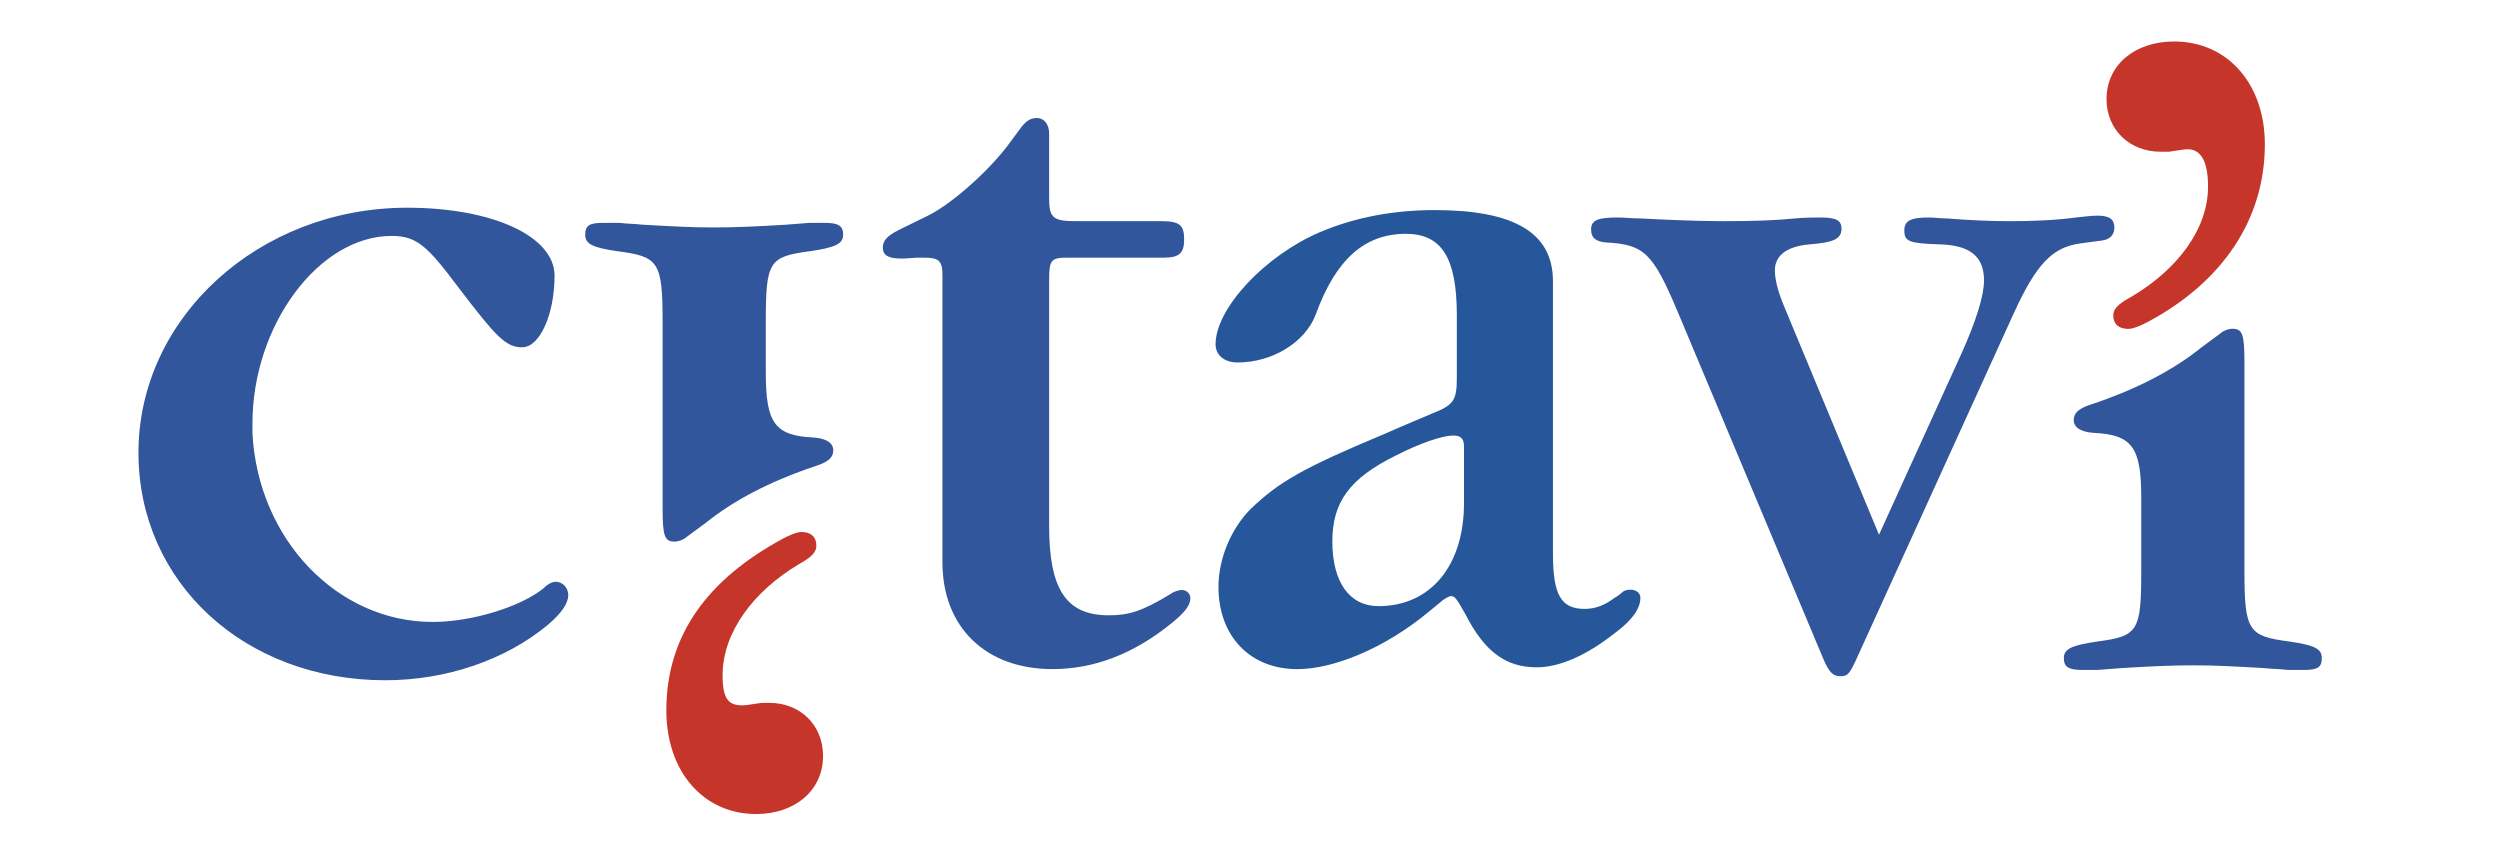<svg xmlns="http://www.w3.org/2000/svg" viewBox="0 0 720 245.833"><path fill="#C6352A" d="M618.766 92.603c-1.946 1.055-4.298 2.115-5.854 2.115-2.72 0-4.286-1.407-4.286-3.873 0-1.772 1.165-3.185 5.071-5.302 13.247-7.773 22.221-19.464 22.221-31.813 0-7.065-1.957-10.745-5.862-10.745-1.154 0-2.731.359-5.452.715h-2.337c-8.974 0-15.586-6.36-15.586-15.173 0-9.878 8.179-16.583 19.479-16.583 15.196 0 26.116 11.994 26.116 29.636-.001 21.87-12.476 39.727-33.51 51.023"/><path fill="#31569C" d="M337.854 179.119c-11.563 9.516-23.128 13.548-34.61 13.581-19.364.072-31.821-12.082-31.821-30.752V79.189c0-4.204-1.109-4.987-5.535-4.987h-1.669l-3.868.261h-.84c-3.868 0-5.257-1.052-5.257-3.161 0-2.1 1.389-3.405 4.43-4.985l8.577-4.215c6.918-3.406 17.448-12.867 22.984-20.229l3.313-4.464c1.662-2.367 3.056-3.425 4.994-3.425 2.203 0 3.598 1.836 3.598 4.466v18.67c0 5.513 1.096 6.57 7.465 6.57h24.769c5.262 0 6.654 1.051 6.654 5.25 0 3.943-1.392 5.262-5.82 5.262h-27.544c-4.978 0-5.524.533-5.524 6.576v70.67c0 18.383 4.967 25.758 17.155 25.758 5.547 0 9.412-.99 17.987-6.246 1.115-.773 2.491-1.047 3.057-1.047 1.375 0 2.479 1.047 2.479 2.375-.001 2.084-1.718 4.137-4.974 6.831"/><path fill="#25579A" d="M465.246 182.195c-8.305 6.577-16.068 9.989-22.696 9.989-8.865 0-14.959-4.469-20.497-15.243-2.487-4.469-3.039-5.265-4.154-5.265-.547 0-1.378.53-2.215 1.05l-4.142 3.419c-13.006 10.784-27.685 16.568-37.931 16.568-13.563 0-22.691-9.472-22.691-23.667 0-8.144 3.597-16.819 9.406-22.604 8.029-7.612 14.678-11.557 37.931-21.269 7.749-3.436 12.448-5.268 14.115-6.058 6.086-2.368 7.192-3.669 7.192-9.994V90.725c0-16.558-4.418-23.383-14.679-23.383-11.892 0-20.204 7.359-26.013 23.383-3.043 7.886-12.46 13.667-22.415 13.667-3.871 0-6.373-2.102-6.373-5.256 0-10.248 14.117-25.498 30.176-32.325 9.969-4.206 21.04-6.307 32.934-6.307 22.976 0 34.055 6.57 34.055 20.495v78.336c0 11.819 2.2 16.029 9.125 16.029 3.047 0 5.819-1.05 8.583-3.158 1.383-.784 2.22-1.577 2.487-1.834.822-.535 1.667-.535 2.228-.535 1.654 0 2.761 1.049 2.761 2.369.002 2.903-2.212 6.313-7.187 9.989m-43.614-53.627c0-2.097-.834-3.139-3.048-3.139-3.042 0-9.412 2.086-16.596 5.768-13.296 6.568-18.273 13.408-18.273 24.72 0 11.812 4.978 18.651 13.285 18.651 14.941 0 24.632-11.563 24.632-29.695v-16.305z"/><path fill="#31569C" d="M605.16 69.299l-5.946.793c-8.099 1.08-12.693 5.863-19.181 19.982l-45.09 99.091c-2.176 4.792-2.706 5.587-4.874 5.587-2.165 0-3.236-1.061-4.86-4.781L483.074 89.544c-7.02-16.518-9.453-19.164-20.523-19.709-2.972-.268-4.313-1.328-4.313-3.726 0-2.671 1.883-3.472 7.556-3.472 2.17 0 4.321.277 6.751.277 5.128.261 15.131.786 24.04.786 8.641 0 15.393-.263 20.261-.786 2.974-.277 5.403-.277 7.558-.277 4.319 0 5.946.8 5.946 3.198 0 2.94-2.168 4-9.172 4.545-6.494.529-10.008 3.177-10.008 7.442 0 2.663.808 5.86 2.431 9.859l27.554 66.321 23.755-52.203c4.33-9.592 6.484-16.785 6.484-21.041 0-6.93-4.054-10.119-12.694-10.379-8.907-.288-10.254-.813-10.254-4.009 0-2.671 1.603-3.734 7.018-3.734 1.623 0 3.512.277 5.401.277 6.476.523 12.421.786 17.823.786 6.752 0 13.248-.263 19.181-1.063 2.43-.255 4.584-.529 6.209-.529 3.514 0 4.861 1.067 4.861 3.459-.001 2.141-1.349 3.477-3.779 3.733M39.875 130.383c0 37.356 30.555 65.531 71.082 65.531 17.543 0 34.62-5.816 46.847-15.977l.012-.011c3.928-3.365 5.847-6.165 5.847-8.572 0-2.034-1.657-3.808-3.558-3.808-1.077 0-2.368.67-3.533 1.851-6.654 5.415-20.727 9.722-31.951 9.722-27.521 0-50.321-23.858-51.913-54.307v-2.843c0-28.278 19.111-54.023 40.083-54.023 7.315 0 10.361 3.005 19.266 14.879 10.804 14.154 13.572 17.197 18.335 17.197 5.052 0 9.32-9.453 9.32-20.633 0-11.339-17.845-19.567-42.455-19.567-42.661 0-77.382 31.654-77.382 70.561M173.682 64.182h4.576c2.284.263 4.573.263 6.86.536 9.429.518 13.994.786 20.29.786 6.285 0 12.281-.268 20.861-.786l6.856-.536h4.282c4.006 0 5.421.793 5.421 3.416 0 2.632-2.278 3.689-9.421 4.732-12.003 1.571-12.859 2.901-12.859 20.5v14.518c0 14.458 2.581 18.134 13.709 18.65 3.72.257 5.722 1.578 5.722 3.683 0 2.099-1.454 3.343-4.861 4.464-13.896 4.612-24.227 10.292-31.873 16.448l-5.554 4.086c-.861.793-2.289 1.304-3.429 1.304-2.855 0-3.431-1.568-3.431-9.698V92.83c0-17.6-1.134-18.93-13.151-20.5-7.138-1.042-9.136-2.1-9.136-4.732.001-2.623 1.137-3.416 5.138-3.416M663.544 192.943h-4.585c-2.282-.276-4.562-.276-6.845-.53-9.433-.531-14.007-.795-20.297-.795-6.289 0-12.28.265-20.865.795l-6.842.53h-4.286c-4.008 0-5.437-.795-5.437-3.433 0-2.616 2.293-3.674 9.425-4.724 12.003-1.566 12.867-2.892 12.867-20.494v-20.966c0-14.46-2.57-18.143-13.71-18.659-3.719-.26-5.737-1.575-5.737-3.674 0-2.105 1.477-3.354 4.874-4.467 13.892-4.611 24.238-10.289 31.877-16.448l5.552-4.092c.852-.795 2.281-1.306 3.433-1.306 2.847 0 3.434 1.569 3.434 9.718v59.894c0 17.602 1.128 18.927 13.146 20.494 7.129 1.05 9.135 2.108 9.135 4.724 0 2.638-1.142 3.433-5.139 3.433"/><path fill="#C6352A" d="M225.078 155.349c1.924-1.058 4.248-2.132 5.79-2.132 2.692 0 4.245 1.433 4.245 3.917 0 1.779-1.152 3.198-5.018 5.344-13.113 7.818-21.989 19.613-21.989 32.054 0 7.132 1.93 8.608 5.789 8.608 1.147 0 2.705-.358 5.397-.716h2.318c8.867 0 15.432 6.404 15.432 15.289 0 9.963-8.11 16.726-19.291 16.726-15.042 0-25.843-12.085-25.843-29.883.001-22.039 12.342-37.825 33.17-49.207"/></svg>